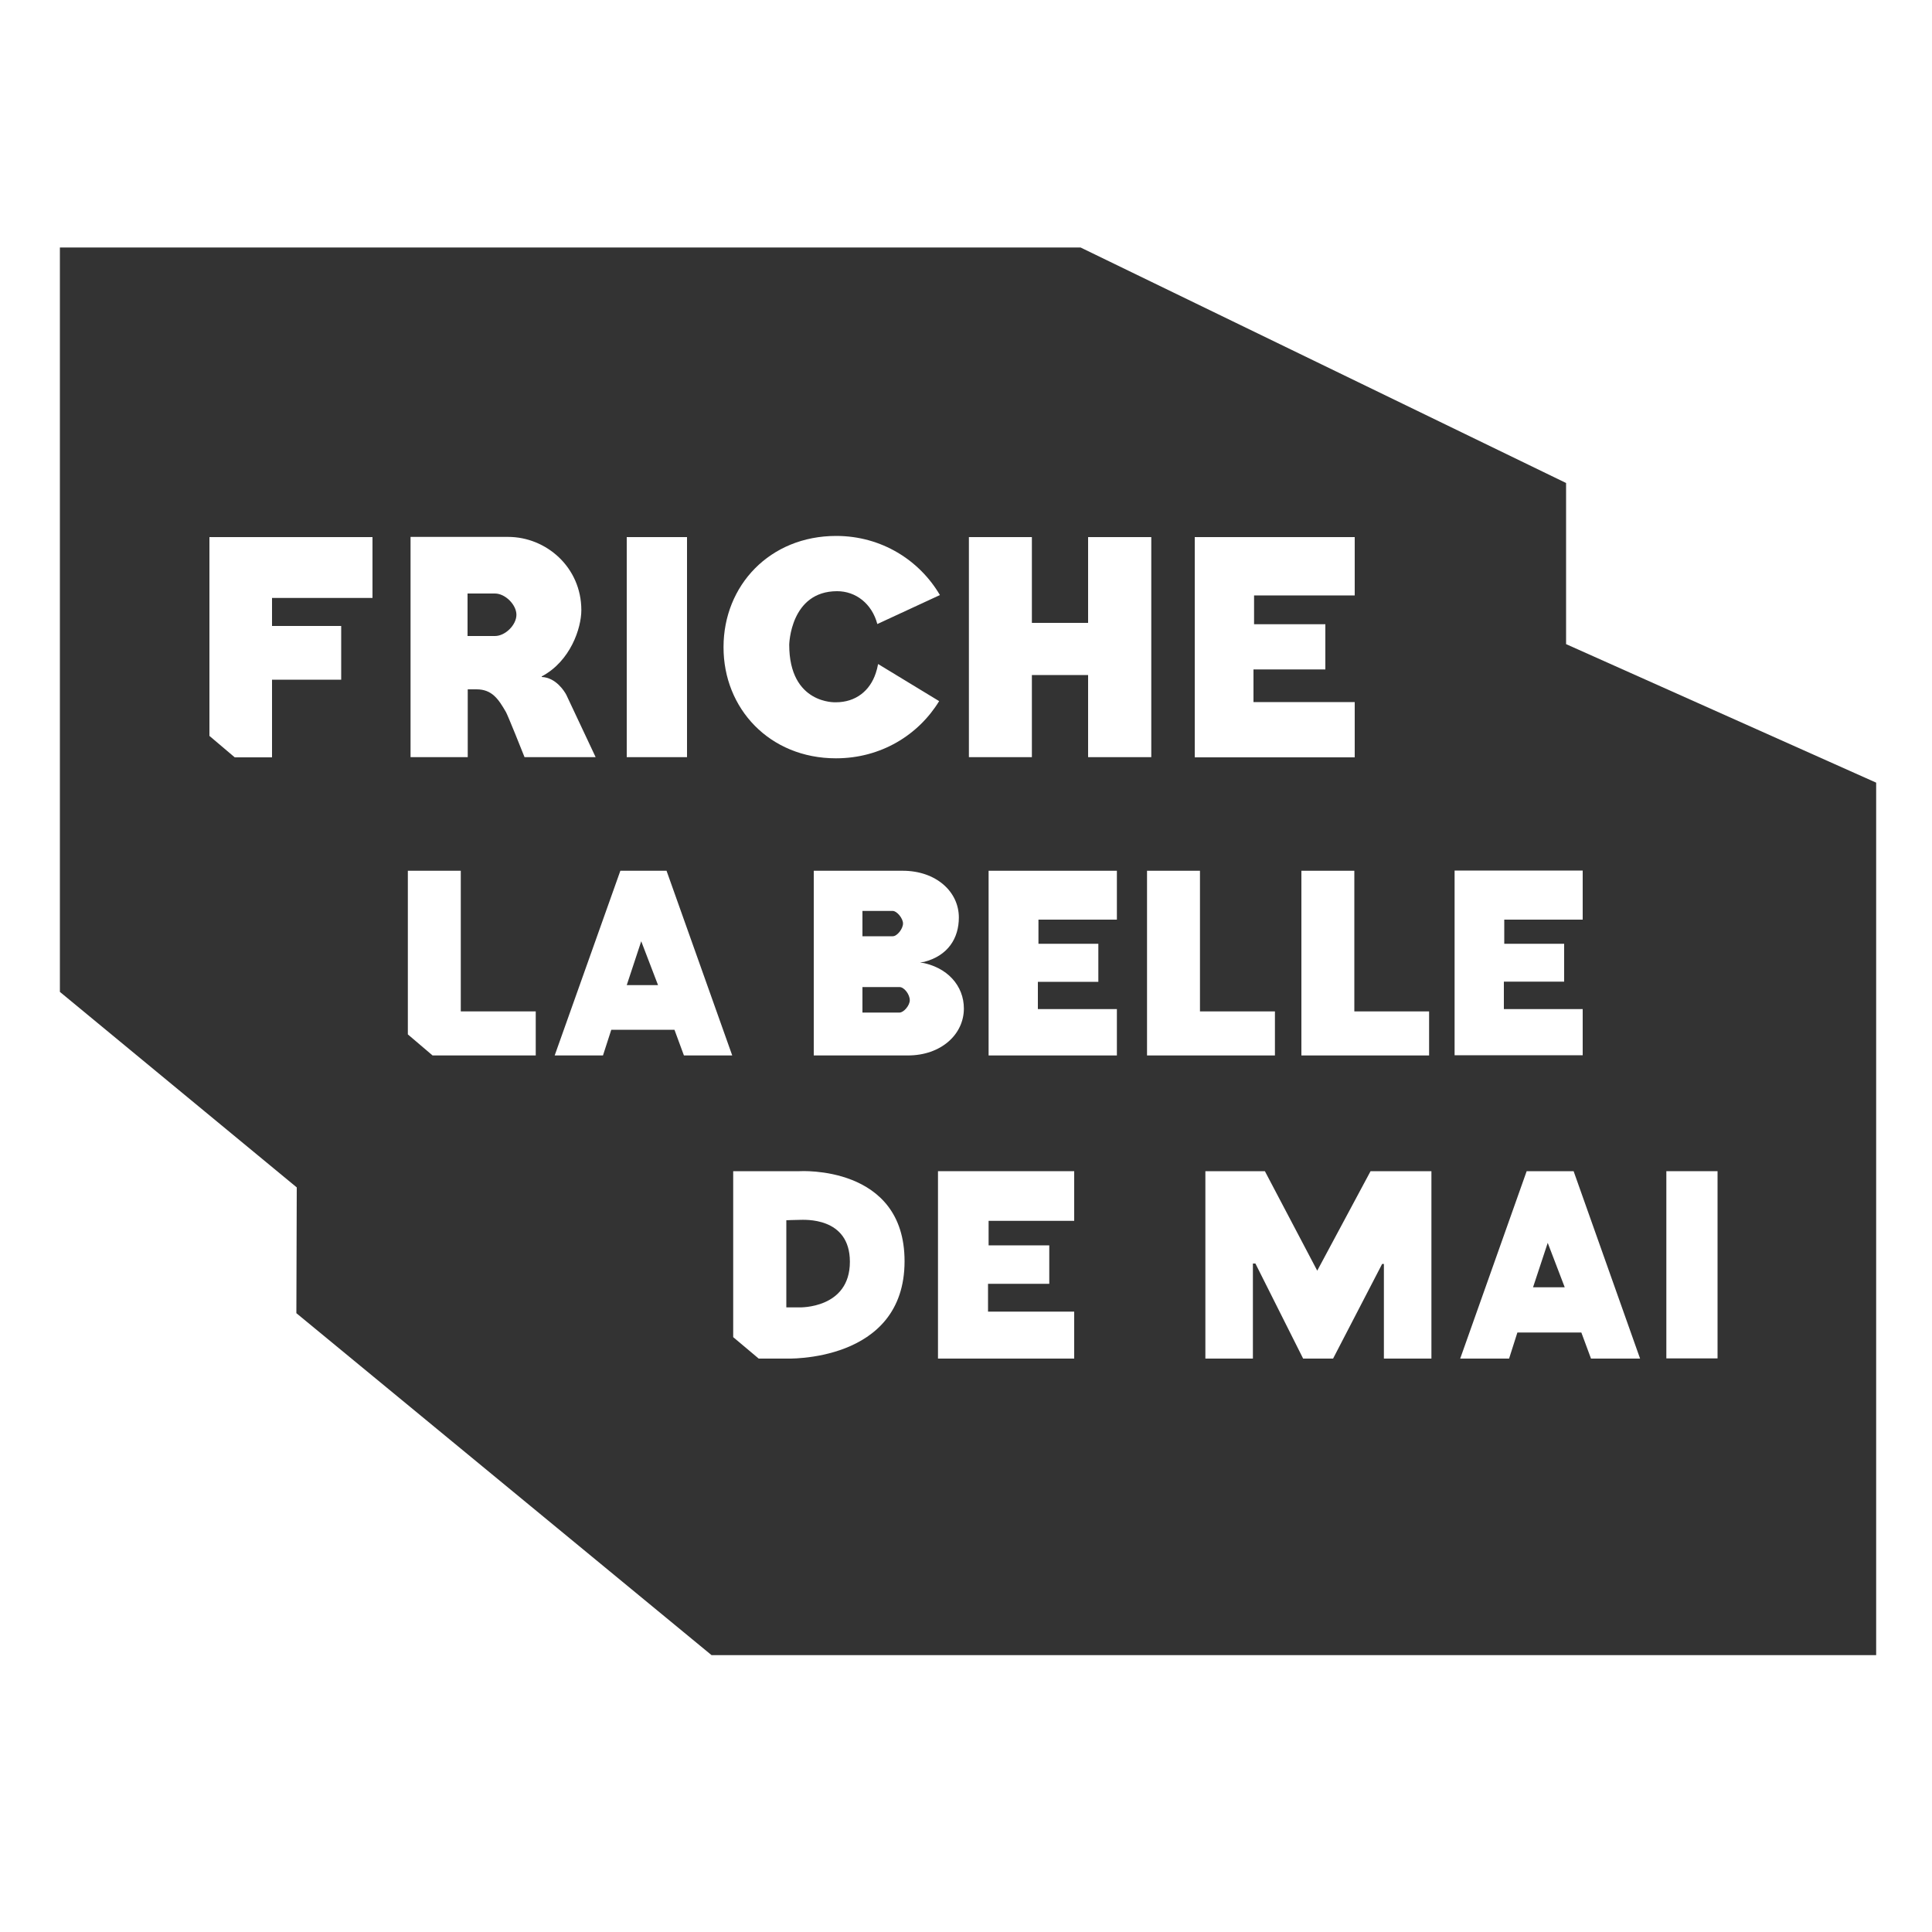 <?xml version="1.0" encoding="utf-8"?>
<!-- Generator: Adobe Illustrator 24.0.3, SVG Export Plug-In . SVG Version: 6.00 Build 0)  -->
<svg version="1.1" id="Layer_1" xmlns="http://www.w3.org/2000/svg" xmlns:xlink="http://www.w3.org/1999/xlink" x="0px" y="0px"
	 viewBox="0 0 100 100" style="enable-background:new 0 0 100 100;" xml:space="preserve">
<rect x="0" y="0" width="100" height="100" fill="#333333" stroke="none"/>
<style type="text/css">
	.st0{fill:#FFFFFF;}
</style>
<g>
	<polygon class="st0" points="23.85,45.07 21.11,45.07 21.11,53.54 22.39,54.63 27.73,54.63 27.73,52.35 23.85,52.35 	"/>
	<polygon class="st0" points="10.84,38.09 12.15,39.2 14.08,39.2 14.08,35.18 17.66,35.18 17.66,32.4 14.08,32.4 14.08,30.95 
		19.28,30.95 19.28,27.8 10.84,27.8 	"/>
	<path class="st0" d="M41.38,60.62h-3.43v8.59l1.32,1.11h1.4c0,0,6.15,0.25,6.15-5.04C46.82,60.28,41.38,60.62,41.38,60.62z
		 M41.38,67.67H40.7v-4.51c0,0,0.46-0.02,0.68-0.02s2.61-0.18,2.61,2.17C43.99,67.75,41.38,67.67,41.38,67.67z"/>
	<path class="st0" d="M49.89,52.2c0-1.17-0.85-2.16-2.27-2.39l0.2-0.02l0,0c1.25-0.32,1.81-1.23,1.81-2.3
		c0-1.34-1.18-2.42-2.91-2.42h-4.6v9.56l4.87,0C48.71,54.63,49.89,53.54,49.89,52.2z M44.64,47.15h1.57c0.21,0,0.53,0.38,0.53,0.65
		c0,0.27-0.3,0.66-0.53,0.66h-1.57V47.15z M46.56,52.41l-1.92,0v-1.32h1.92c0.24,0,0.53,0.38,0.53,0.68
		C47.09,52.05,46.77,52.41,46.56,52.41z"/>
	<path class="st0" d="M32.11,45.07l-3.4,9.56h2.5l0.43-1.33h3.27l0.49,1.33h2.5l-3.4-9.56H32.11z M32.44,50.99l0.75-2.27l0.87,2.27
		H32.44z"/>
	<path class="st0" d="M24.2,35.68h0.47c0.79,0,1.13,0.5,1.52,1.18c0.08,0.13,0.86,2.07,0.96,2.33h3.68c0,0-1.47-3.13-1.52-3.23
		c-0.09-0.17-0.53-0.89-1.27-0.92l0-0.03c1.49-0.79,2.05-2.5,2.05-3.43c0-2.22-1.82-3.79-3.79-3.79l-0.09,0h-4.96v11.4h2.96V35.68z
		 M24.2,30.72h1.33l0.09,0c0.53,0,1.11,0.58,1.11,1.1c0,0.53-0.58,1.1-1.11,1.1l-0.15,0H24.2V30.72z"/>
	<polygon class="st0" points="70.12,36.34 64.88,36.34 64.88,34.65 68.6,34.65 68.6,32.31 64.91,32.31 64.91,30.82 70.12,30.82 
		70.12,27.8 61.84,27.8 61.84,39.2 70.12,39.2 	"/>
	<rect x="32.44" y="27.8" class="st0" width="3.12" height="11.39"/>
	<polygon class="st0" points="67.36,45.07 67.36,54.63 73.97,54.63 73.97,52.35 70.1,52.35 70.1,45.07 	"/>
	<polygon class="st0" points="53.41,34.94 56.32,34.94 56.32,39.19 59.59,39.19 59.59,27.8 56.32,27.8 56.32,32.24 53.41,32.24 
		53.41,27.8 50.15,27.8 50.15,39.19 53.41,39.19 	"/>
	<path class="st0" d="M43.27,39.25c2.33,0,4.27-1.21,5.34-2.96l-3.16-1.92c-0.03,0.17-0.07,0.32-0.12,0.47
		c-0.3,0.91-1.03,1.51-2.07,1.51c0,0-2.41,0.12-2.41-2.98c0,0,0.05-2.77,2.48-2.77c0.96,0,1.8,0.64,2.08,1.7l3.24-1.5
		c-1.05-1.79-3.01-3.06-5.37-3.06c-3.44,0-5.83,2.57-5.83,5.75C37.44,36.67,39.83,39.25,43.27,39.25z"/>
	<rect x="86.25" y="60.62" class="st0" width="2.65" height="9.69"/>
	<polygon class="st0" points="65.99,52.35 62.11,52.35 62.11,45.07 59.37,45.07 59.37,54.63 65.99,54.63 	"/>
	<polygon class="st0" points="68.18,65.77 65.47,60.62 62.39,60.62 62.39,70.32 64.85,70.32 64.85,65.4 64.98,65.4 67.45,70.32 
		69,70.32 71.54,65.42 71.63,65.42 71.63,70.32 74.09,70.32 74.09,60.62 70.94,60.62 	"/>
	<path class="st0" d="M79.02,60.62l-3.44,9.7h2.53l0.43-1.35h3.31l0.5,1.35h2.54l-3.44-9.7H79.02z M79.35,66.63l0.76-2.3l0.88,2.3
		H79.35z"/>
	<polygon class="st0" points="75.29,54.62 81.92,54.62 81.92,52.23 77.84,52.23 77.84,50.81 80.96,50.81 80.96,48.85 77.86,48.85 
		77.86,47.6 81.92,47.6 81.92,45.06 75.29,45.06 	"/>
	<path class="st0" d="M0-0.22V100h100V0L0-0.22z M97.11,85.67H36.83l-21.49-17.7l0.02-6.51L3.1,51.34V12.81h52.83L81.06,25l0,8.34
		l16.05,7.17V85.67z"/>
	<polygon class="st0" points="51.17,54.63 57.81,54.63 57.81,52.23 53.72,52.23 53.72,50.82 56.85,50.82 56.85,48.85 53.75,48.85 
		53.75,47.6 57.81,47.6 57.81,45.07 51.17,45.07 	"/>
	<polygon class="st0" points="48.55,70.32 55.6,70.32 55.6,67.89 51.14,67.89 51.14,66.45 54.31,66.45 54.31,64.46 51.17,64.46 
		51.17,63.19 55.6,63.19 55.6,60.62 48.55,60.62 	"/>
</g>
</svg>
